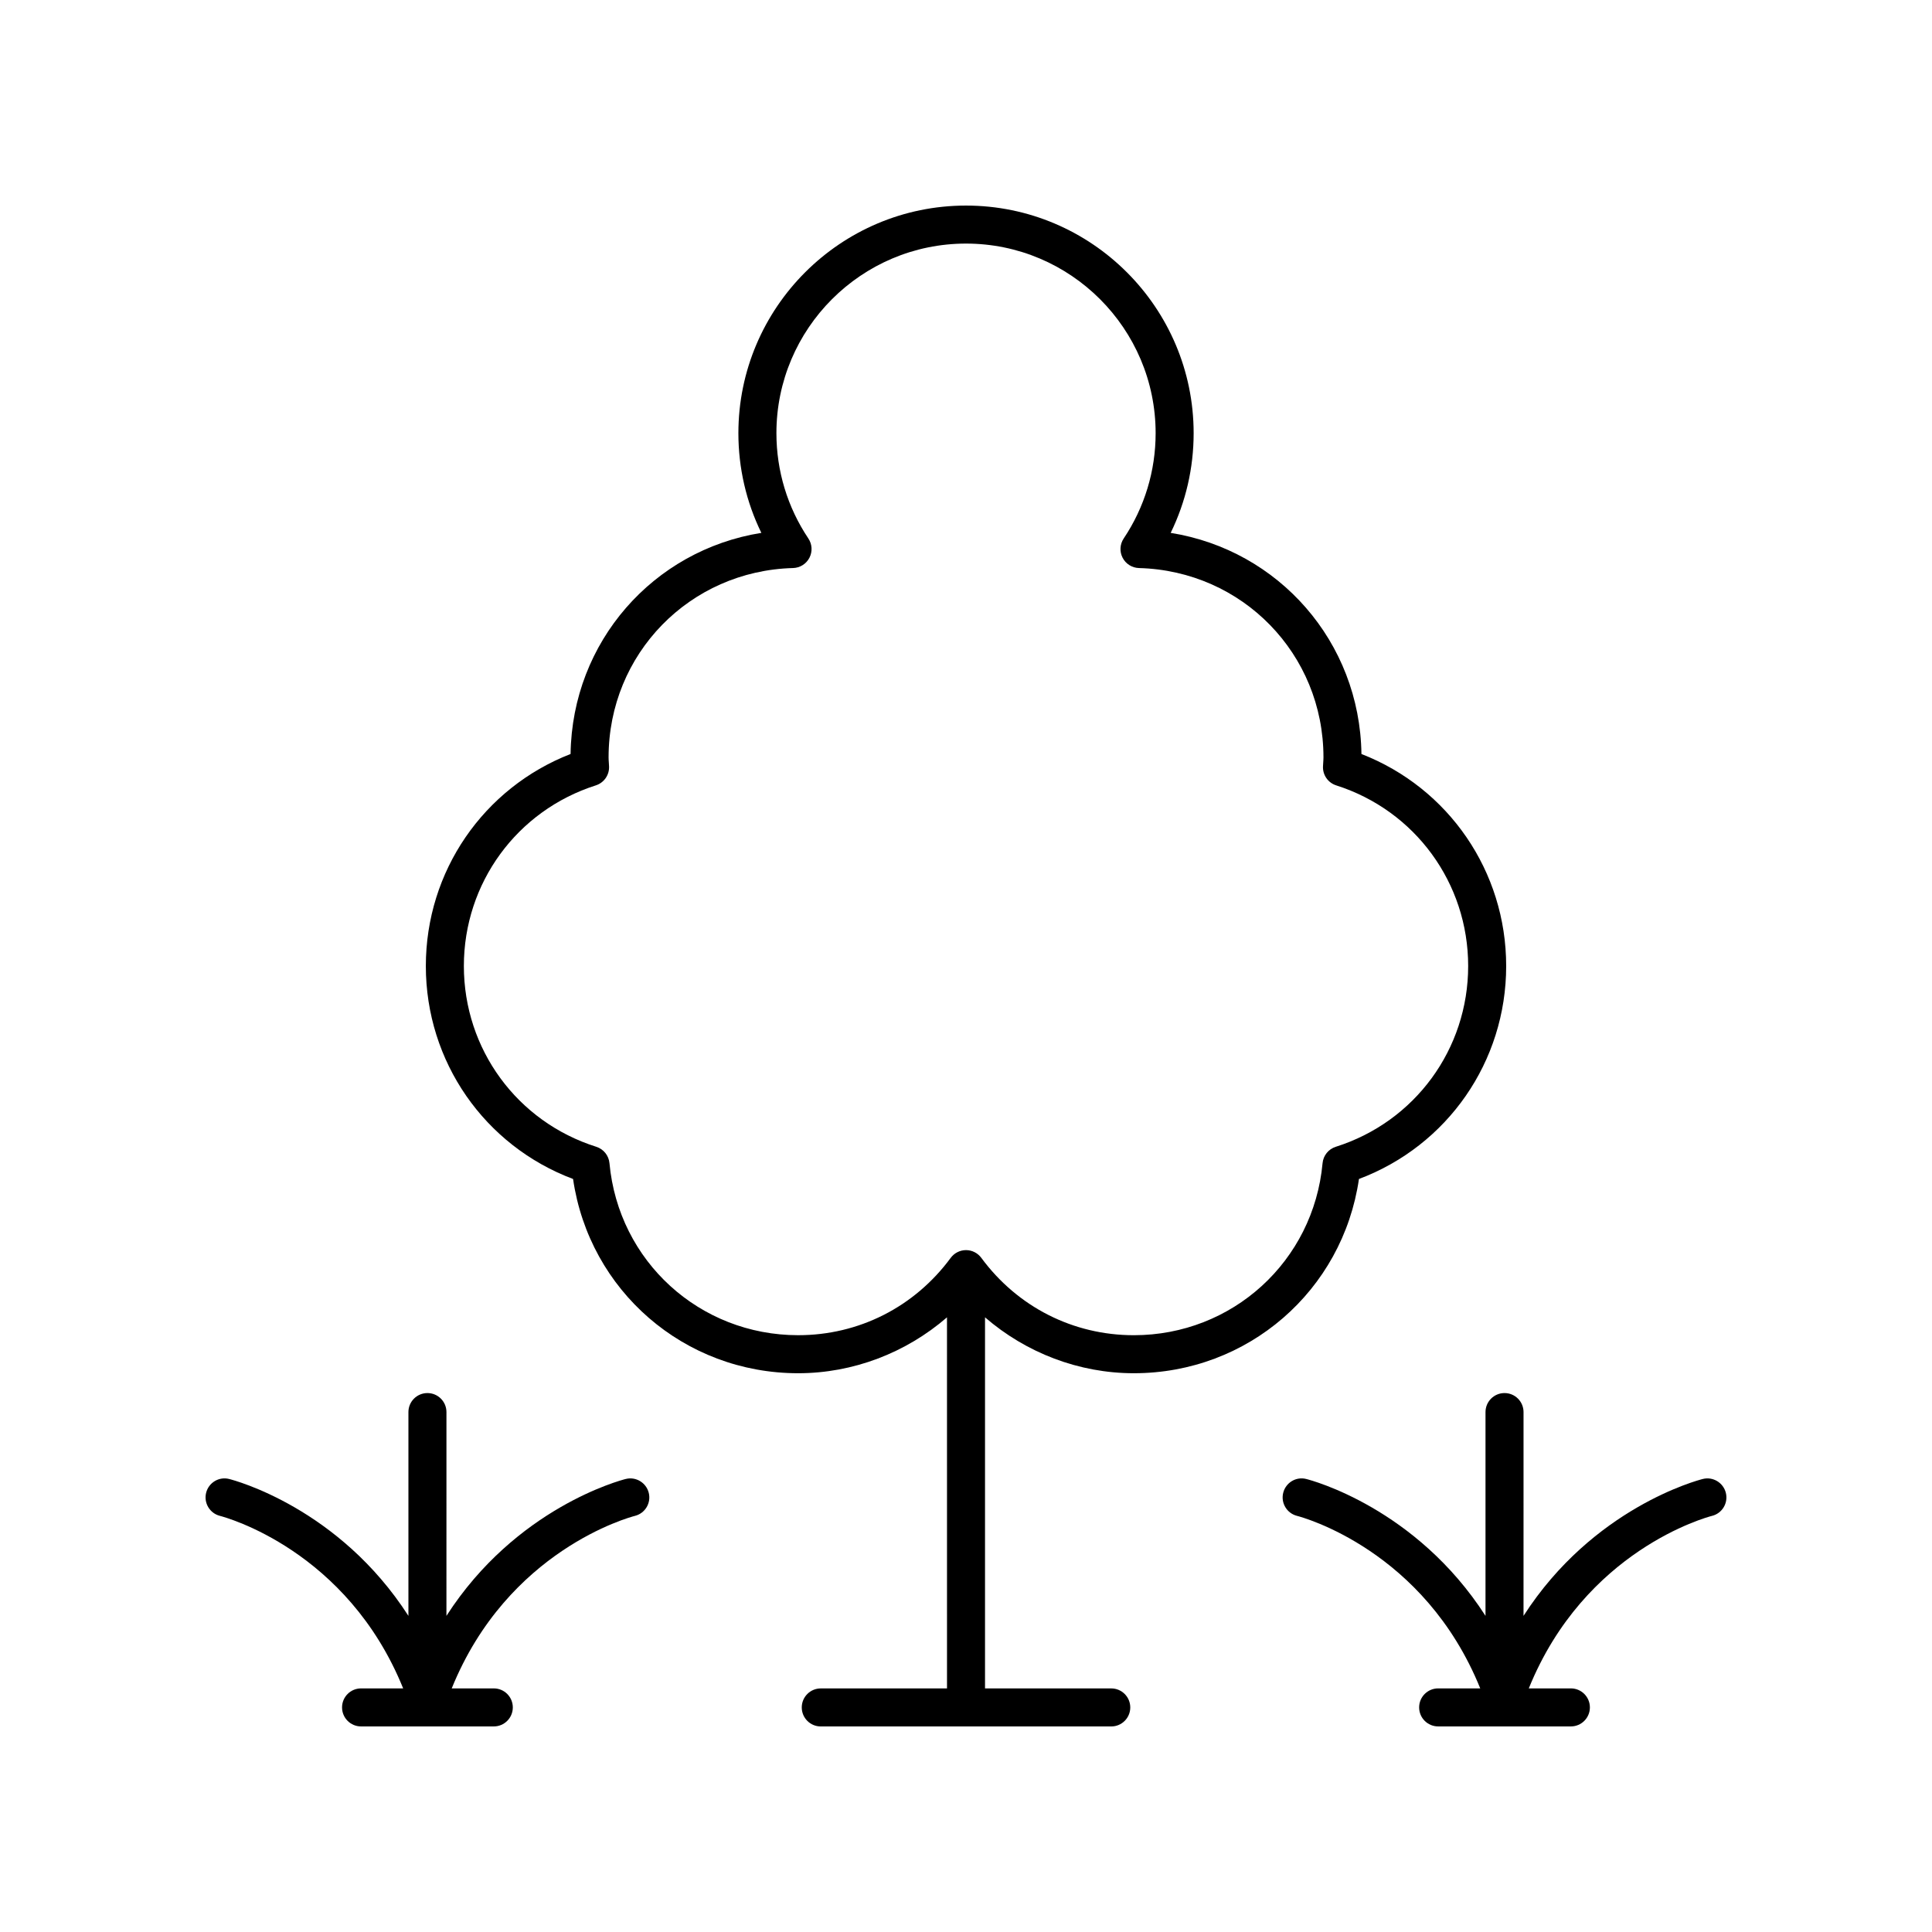 <?xml version="1.0" encoding="UTF-8"?>
<!-- The Best Svg Icon site in the world: iconSvg.co, Visit us! https://iconsvg.co -->
<svg fill="#000000" width="800px" height="800px" version="1.1" viewBox="144 144 512 512" xmlns="http://www.w3.org/2000/svg">
 <g>
  <path d="m202.28 545.72c1.422 0.363 33.719 9.07 48.562 45.723h-11.156c-2.781 0-5.039 2.254-5.039 5.039 0 2.781 2.254 5.039 5.039 5.039h35.176c2.781 0 5.039-2.254 5.039-5.039 0-2.781-2.254-5.039-5.039-5.039h-11.152c14.844-36.656 47.141-45.363 48.562-45.723 2.691-0.676 4.328-3.406 3.656-6.102-0.676-2.699-3.418-4.356-6.106-3.672-1.402 0.352-29.113 7.664-47.512 36.277l0.004-54.008c0-2.781-2.254-5.039-5.039-5.039-2.781 0-5.039 2.254-5.039 5.039v54.008c-18.398-28.613-46.109-35.93-47.512-36.277-2.688-0.691-5.422 0.965-6.098 3.66-0.672 2.691 0.961 5.43 3.652 6.113z"/>
  <path d="m597.71 545.72c2.691-0.676 4.328-3.406 3.656-6.102-0.676-2.699-3.422-4.356-6.106-3.672-1.402 0.352-29.113 7.664-47.512 36.277l0.004-54.008c0-2.781-2.254-5.039-5.039-5.039-2.781 0-5.039 2.254-5.039 5.039v54.008c-18.398-28.613-46.109-35.93-47.512-36.277-2.695-0.691-5.418 0.965-6.098 3.66-0.676 2.695 0.961 5.43 3.652 6.113 1.422 0.363 33.719 9.07 48.562 45.723h-11.152c-2.781 0-5.039 2.254-5.039 5.039 0 2.781 2.254 5.039 5.039 5.039h35.172c2.781 0 5.039-2.254 5.039-5.039 0-2.781-2.254-5.039-5.039-5.039h-11.152c14.844-36.652 47.141-45.359 48.562-45.723z"/>
  <path d="m444.48 507.92c30.254 0 55.348-21.906 59.656-51.477 23.469-8.828 39.016-31.109 39.016-56.441 0-25.074-15.258-47.191-38.355-56.184-0.422-29.734-21.914-54.027-50.555-58.602 4-8.188 6.086-17.184 6.086-26.414 0-33.262-27.062-60.324-60.324-60.324s-60.324 27.062-60.324 60.324c0 9.23 2.086 18.23 6.086 26.414-28.645 4.574-50.133 28.867-50.559 58.598-23.094 8.996-38.355 31.109-38.355 56.188 0 25.332 15.547 47.617 39.016 56.441 4.309 29.57 29.402 51.477 59.656 51.477 14.551 0 28.562-5.402 39.438-14.812l0.004 98.34h-33.453c-2.781 0-5.039 2.254-5.039 5.039 0 2.781 2.254 5.039 5.039 5.039h76.98c2.781 0 5.039-2.254 5.039-5.039 0-2.781-2.254-5.039-5.039-5.039h-33.453v-98.344c10.879 9.414 24.891 14.816 39.441 14.816zm-88.953-10.078c-26.121 0-47.621-19.598-50.012-45.59-0.184-2.019-1.566-3.731-3.5-4.344-20.988-6.633-35.086-25.887-35.086-47.906 0-21.965 14.055-41.199 34.973-47.871 2.168-0.691 3.606-2.754 3.504-5.027l-0.062-1.055c-0.031-0.441-0.062-0.887-0.062-1.336 0-27.402 21.473-49.441 48.887-50.176 1.836-0.051 3.5-1.094 4.34-2.723 0.844-1.633 0.734-3.59-0.289-5.117-5.535-8.273-8.461-17.922-8.461-27.898-0.004-27.703 22.539-50.246 50.246-50.246s50.25 22.543 50.25 50.25c0 9.977-2.926 19.625-8.461 27.898-1.02 1.523-1.133 3.484-0.289 5.117 0.84 1.629 2.504 2.672 4.34 2.723 27.41 0.734 48.887 22.773 48.887 50.176 0 0.449-0.035 0.895-0.062 1.336l-0.062 1.055c-0.102 2.273 1.332 4.336 3.504 5.027 20.914 6.664 34.969 25.902 34.969 47.867 0 22.023-14.102 41.273-35.086 47.91-1.934 0.613-3.312 2.32-3.5 4.344-2.391 25.992-23.891 45.59-50.012 45.59-16.082 0-30.816-7.473-40.422-20.496-0.953-1.293-2.457-2.055-4.055-2.055s-3.106 0.762-4.055 2.051c-9.605 13.027-24.34 20.496-40.422 20.496z"/>
 </g>
</svg>